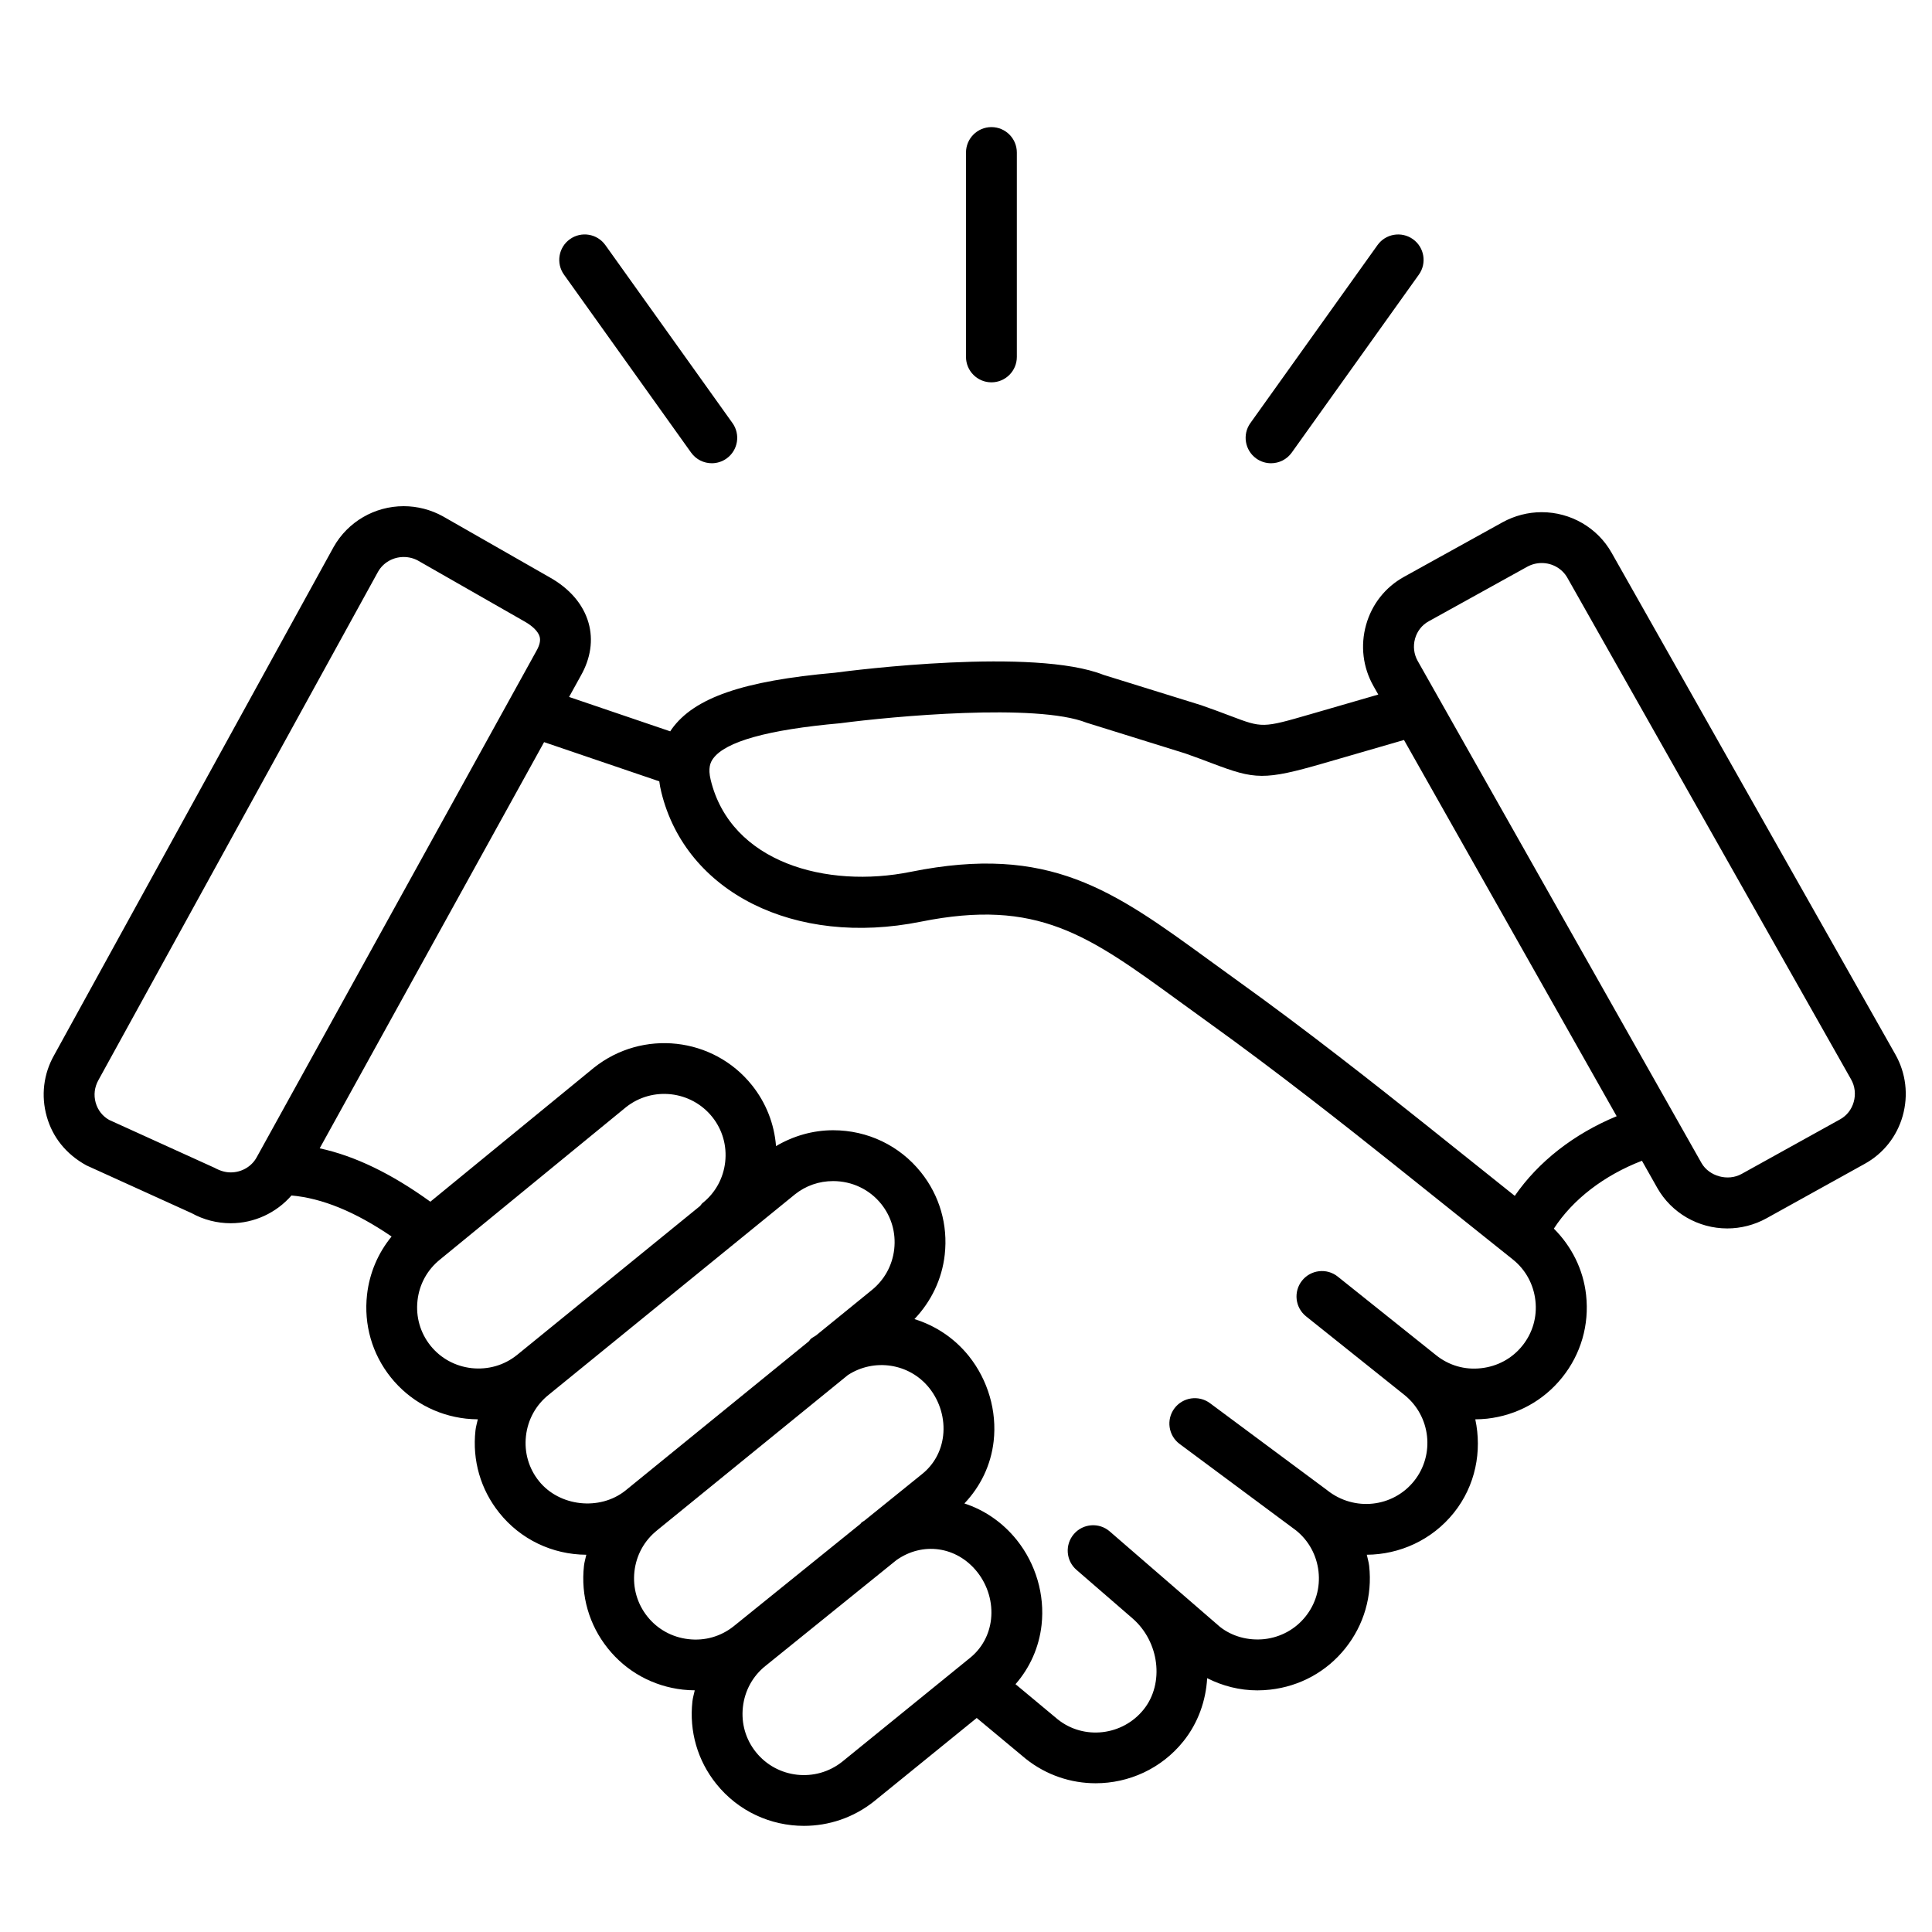 <?xml version="1.0" encoding="utf-8"?>
<!-- Generator: Adobe Illustrator 15.0.0, SVG Export Plug-In . SVG Version: 6.00 Build 0)  -->
<!DOCTYPE svg PUBLIC "-//W3C//DTD SVG 1.1//EN" "http://www.w3.org/Graphics/SVG/1.1/DTD/svg11.dtd">
<svg xmlns="http://www.w3.org/2000/svg" xmlns:xlink="http://www.w3.org/1999/xlink" version="1.1" id="Vrstva_1" x="0px" y="0px" width="68" height="68" viewBox="0 0 76 76" enable-background="new 0 0 76 76" xml:space="preserve">
<path d="M74.56,41.48L63.396,21.743c-0.556-0.984-1.609-1.595-2.75-1.595c-0.536,0-1.069,0.138-1.541,0.398l-3.874,2.145  c-0.733,0.405-1.264,1.075-1.492,1.887c-0.23,0.819-0.127,1.676,0.291,2.412l0.188,0.332l-2.672,0.774  c-1.884,0.545-1.882,0.545-3.149,0.064c-0.304-0.115-0.665-0.252-1.145-0.419l-3.841-1.193c-2.726-1.082-9.817-0.186-10.574-0.084  c-3.611,0.32-5.529,0.983-6.414,2.217c-0.02,0.027-0.039,0.059-0.058,0.088l-3.979-1.353l0.463-0.838  c0.388-0.685,0.493-1.402,0.303-2.075c-0.208-0.734-0.749-1.36-1.552-1.805l-4.179-2.388c-0.471-0.26-1.004-0.398-1.541-0.398  c-1.142,0-2.196,0.612-2.757,1.606L2.13,41.506c-0.419,0.737-0.522,1.596-0.291,2.415c0.229,0.813,0.759,1.483,1.562,1.923  l4.138,1.879c0.47,0.26,1.001,0.396,1.538,0.396c0.927,0,1.793-0.408,2.389-1.092c1.212,0.108,2.512,0.642,3.938,1.614  c-0.531,0.648-0.87,1.435-0.966,2.29c-0.132,1.176,0.199,2.33,0.935,3.25c0.734,0.917,1.786,1.494,2.96,1.625  c0.155,0.018,0.309,0.024,0.463,0.026c-0.031,0.146-0.076,0.286-0.092,0.437c-0.131,1.174,0.202,2.326,0.937,3.242  c0.833,1.042,2.081,1.641,3.423,1.649c-0.031,0.146-0.076,0.286-0.092,0.437c-0.13,1.173,0.202,2.324,0.934,3.24  c0.731,0.918,1.781,1.497,2.955,1.629c0.157,0.018,0.313,0.025,0.469,0.027c-0.031,0.146-0.076,0.287-0.092,0.438  c-0.13,1.175,0.203,2.326,0.937,3.24c0.87,1.088,2.153,1.654,3.45,1.654c0.97,0,1.947-0.316,2.764-0.969l4.033-3.275l1.928,1.605  c0.813,0.648,1.784,0.963,2.751,0.963c1.298,0,2.584-0.567,3.455-1.656c0.577-0.723,0.879-1.59,0.931-2.477  c0.611,0.308,1.28,0.479,1.973,0.479c0.166,0,0.333-0.01,0.5-0.028c1.177-0.131,2.229-0.709,2.961-1.626  c0.735-0.918,1.068-2.069,0.938-3.245c-0.017-0.149-0.062-0.29-0.093-0.436c1.285-0.009,2.557-0.57,3.424-1.649  c0.858-1.073,1.112-2.427,0.844-3.678c0.152-0.002,0.306-0.008,0.46-0.025c1.175-0.131,2.227-0.708,2.96-1.624  c0.735-0.916,1.069-2.067,0.939-3.242c-0.111-1.006-0.567-1.908-1.268-2.611c0.742-1.146,1.973-2.094,3.465-2.669l0.604,1.069  c0.557,0.982,1.611,1.593,2.753,1.593c0.536,0,1.068-0.138,1.539-0.397l3.87-2.146c0.731-0.404,1.262-1.073,1.492-1.886  C75.077,43.077,74.977,42.22,74.56,41.48z M9.076,46.119c-0.199,0-0.396-0.051-0.64-0.182l-4.138-1.88  c-0.261-0.144-0.451-0.385-0.534-0.68c-0.085-0.301-0.047-0.615,0.112-0.896l10.995-19.99c0.202-0.357,0.588-0.58,1.01-0.58  c0.2,0,0.398,0.051,0.561,0.141l4.179,2.388c0.329,0.182,0.55,0.402,0.607,0.605c0.042,0.149,0.002,0.332-0.124,0.555L10.089,45.54  C9.887,45.897,9.499,46.119,9.076,46.119z M16.933,52.933c-0.401-0.502-0.582-1.133-0.509-1.776  c0.072-0.643,0.388-1.215,0.899-1.622l7.297-5.977c1.042-0.831,2.566-0.659,3.398,0.38c0.4,0.5,0.581,1.13,0.509,1.772  c-0.072,0.642-0.388,1.215-0.888,1.613c-0.042,0.033-0.063,0.079-0.098,0.116l-7.211,5.869c0,0-0.001,0-0.002,0.001  c-0.5,0.4-1.13,0.579-1.775,0.51C17.908,53.747,17.333,53.432,16.933,52.933z M21.2,58.261c-0.401-0.499-0.582-1.128-0.51-1.77  c0.072-0.644,0.387-1.219,0.895-1.625l9.685-7.882c0.429-0.342,0.949-0.523,1.503-0.523c0.745,0,1.435,0.329,1.894,0.903  c0.4,0.5,0.581,1.129,0.51,1.771c-0.072,0.643-0.388,1.218-0.897,1.625l-2.177,1.771c-0.064,0.046-0.135,0.078-0.198,0.128  c-0.036,0.029-0.055,0.069-0.085,0.103l-7.221,5.876C23.589,59.441,22.002,59.263,21.2,58.261z M25.467,63.591  c-0.4-0.501-0.581-1.13-0.51-1.772c0.072-0.643,0.388-1.217,0.89-1.618c0.001-0.001,0.002-0.003,0.003-0.004  c0.001-0.001,0.002-0.001,0.003-0.002l7.5-6.103c1.027-0.669,2.414-0.472,3.198,0.503c0.424,0.53,0.625,1.214,0.55,1.876  c-0.068,0.606-0.362,1.144-0.834,1.519l-2.262,1.827c-0.036,0.027-0.077,0.045-0.113,0.073c-0.02,0.016-0.028,0.039-0.046,0.056  l-4.983,4.025c-0.502,0.401-1.133,0.585-1.78,0.509C26.44,64.407,25.867,64.092,25.467,63.591z M33.132,69.3  c-1.041,0.831-2.565,0.663-3.398-0.378c-0.4-0.499-0.582-1.127-0.51-1.77c0.071-0.645,0.387-1.219,0.887-1.619  c0.001-0.001,0.003-0.002,0.004-0.003l5.144-4.156c1.029-0.731,2.37-0.551,3.177,0.457c0.422,0.528,0.623,1.209,0.549,1.868  c-0.068,0.607-0.362,1.147-0.834,1.524L33.132,69.3z M59.888,52.934c-0.399,0.501-0.975,0.815-1.619,0.887  c-0.653,0.076-1.276-0.11-1.776-0.51l-0.001-0.001l-3.867-3.091c-0.43-0.346-1.062-0.273-1.405,0.157  c-0.345,0.431-0.274,1.061,0.157,1.405l3.866,3.09c1.04,0.833,1.211,2.354,0.382,3.39c-0.833,1.038-2.354,1.208-3.42,0.359  c-0.001-0.001-0.003-0.003-0.004-0.004l-4.604-3.419c-0.444-0.328-1.069-0.235-1.399,0.206c-0.329,0.443-0.237,1.07,0.206,1.399  l4.573,3.396c0.001,0.001,0.002,0.001,0.003,0.002c0.501,0.401,0.815,0.977,0.887,1.618c0.072,0.643-0.109,1.271-0.511,1.772  c-0.4,0.501-0.976,0.816-1.62,0.889c-0.645,0.067-1.275-0.11-1.747-0.484l-4.334-3.752c-0.414-0.361-1.049-0.317-1.41,0.102  c-0.361,0.417-0.316,1.049,0.102,1.41l2.202,1.907c1.059,0.917,1.262,2.558,0.442,3.582c-0.831,1.04-2.354,1.212-3.38,0.393  l-1.663-1.385c0.565-0.646,0.927-1.45,1.025-2.331c0.132-1.184-0.224-2.4-0.975-3.341c-0.563-0.702-1.282-1.183-2.061-1.438  c0.633-0.665,1.045-1.509,1.151-2.448c0.134-1.186-0.222-2.405-0.976-3.35c-0.573-0.714-1.325-1.202-2.14-1.454  c0.657-0.692,1.084-1.565,1.192-2.534c0.131-1.173-0.202-2.324-0.936-3.241c-0.84-1.052-2.1-1.654-3.456-1.654  c-0.792,0-1.565,0.223-2.245,0.624c-0.068-0.872-0.392-1.702-0.948-2.397c-1.519-1.898-4.302-2.209-6.216-0.686l-6.434,5.27  c-1.523-1.1-2.964-1.8-4.353-2.1l8.827-15.978l4.532,1.542c0.017,0.134,0.042,0.273,0.078,0.418  c0.962,3.956,5.254,6.101,10.21,5.103c4.594-0.923,6.578,0.519,10.176,3.139c0.374,0.272,0.763,0.556,1.169,0.847  c2.61,1.872,5.39,4.064,7.252,5.551l4.691,3.75c0.501,0.4,0.816,0.976,0.888,1.619C60.472,51.805,60.29,52.434,59.888,52.934z   M59.587,47.042l-3.518-2.812c-1.881-1.501-4.687-3.715-7.335-5.613c-0.402-0.289-0.787-0.569-1.156-0.838  c-3.789-2.759-6.293-4.583-11.749-3.484c-3.312,0.671-7.08-0.359-7.872-3.615c-0.114-0.468-0.011-0.692,0.092-0.835  c0.483-0.673,2.153-1.141,5.008-1.395c2.03-0.268,7.717-0.799,9.687-0.02l3.88,1.208c0.428,0.15,0.772,0.281,1.063,0.391  c1.68,0.636,2.032,0.677,4.415-0.014l3.127-0.906l8.366,14.8C61.903,44.611,60.516,45.699,59.587,47.042z M72.92,43.35  c-0.083,0.295-0.273,0.537-0.535,0.682l-3.871,2.146c-0.544,0.303-1.285,0.094-1.583-0.431l-11.16-19.743  c-0.153-0.269-0.19-0.583-0.106-0.883c0.083-0.293,0.272-0.535,0.535-0.68l3.874-2.145c0.176-0.097,0.374-0.148,0.573-0.148  c0.421,0,0.807,0.222,1.009,0.579l11.163,19.736C72.97,42.732,73.006,43.048,72.92,43.35z M38,14.04V6c0-0.552,0.448-1,1-1  c0.553,0,1,0.448,1,1v8.04c0,0.552-0.447,1-1,1C38.448,15.04,38,14.592,38,14.04z M22.186,10.804  c-0.321-0.449-0.217-1.074,0.233-1.395c0.448-0.321,1.073-0.218,1.395,0.233l5,7c0.321,0.449,0.217,1.074-0.233,1.395  c-0.176,0.125-0.379,0.186-0.58,0.186c-0.312,0-0.62-0.146-0.815-0.419L22.186,10.804z M49.419,18.037  c-0.449-0.321-0.554-0.946-0.232-1.395l5-7c0.321-0.45,0.946-0.553,1.395-0.233c0.449,0.321,0.554,0.946,0.232,1.395l-5,7  c-0.195,0.273-0.502,0.419-0.814,0.419C49.798,18.223,49.595,18.163,49.419,18.037z"/>
</svg>
